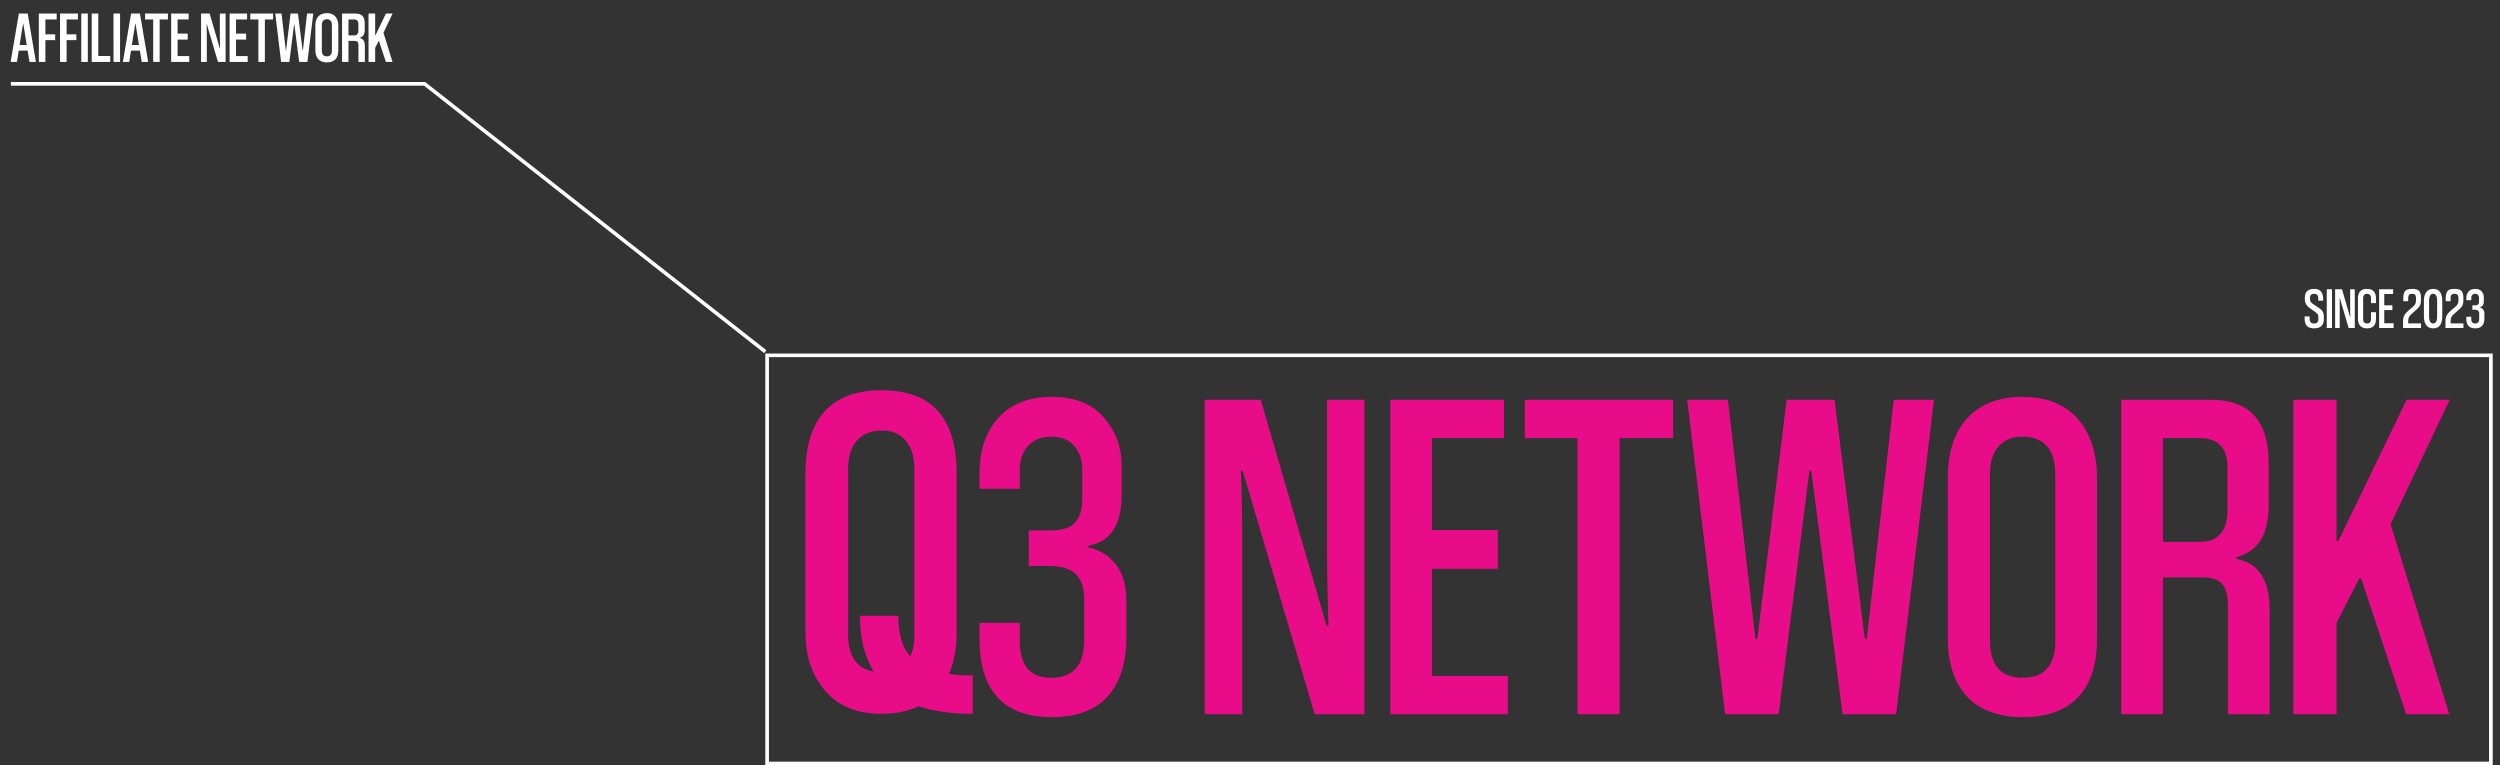 <svg width="686" height="210" fill="none" xmlns="http://www.w3.org/2000/svg"><rect width="100%" height="100%" fill="#333333" stroke="none"/><path d="M9.855 17h-1.76l-.52-3.12h-2.44L4.655 17h-1.74l2.26-13.28h2.42L9.855 17zM6.315 6.52l-.94 5.82h1.96l-.94-5.82h-.08zM12.456 17h-1.8V3.72h4.9v1.62h-3.1v4.08h2.68v1.6h-2.68V17zm5.82 0h-1.8V3.72h4.9v1.62h-3.1v4.08h2.68v1.6h-2.68V17zm5.821 0h-1.8V3.72h1.8V17zm6.151 0h-5.08V3.72h1.8v11.64h3.28V17zm2.697 0h-1.8V3.72h1.8V17zm7.71 0h-1.76l-.52-3.12h-2.44l-.48 3.12h-1.74l2.26-13.28h2.42L40.656 17zm-3.54-10.48l-.94 5.82h1.96l-.94-5.82h-.08zM43.814 17h-1.78V5.34h-2.22V3.72h6.26v1.62h-2.26V17zm8.112 0h-4.96V3.72h4.8v1.62h-3.04v3.88h2.78v1.64h-2.78v4.52h3.2V17zm9.983 0h-2.1l-3.04-10.28h-.08c.04.973.06 1.907.06 2.8V17h-1.58V3.72h2.36l2.78 9.54h.08c-.04-1.267-.06-2.34-.06-3.22V3.72h1.58V17zm6.052 0H63V3.72h4.8v1.62h-3.04v3.88h2.78v1.64h-2.78v4.52h3.2V17zm4.72 0H70.9V5.34h-2.22V3.72h6.26v1.62h-2.26V17zm6.712 0h-2.26l-1.6-13.28h1.72l1.16 10.1h.08l1.24-10.1h2.02l1.28 10.1h.08l1.14-10.1h1.7L84.352 17h-2.26l-1.32-10.28h-.08L79.392 17zm13.441-9.94v6.74c0 1.093-.266 1.92-.8 2.48-.533.56-1.306.84-2.32.84-1.026 0-1.813-.287-2.36-.86-.546-.587-.82-1.42-.82-2.5V7.02c0-1.08.274-1.92.82-2.52.56-.6 1.34-.9 2.34-.9 1 0 1.774.307 2.32.92.547.613.82 1.46.82 2.54zm-1.76 6.84v-7c0-1.08-.466-1.62-1.4-1.62-.426 0-.76.14-1 .42-.24.267-.36.66-.36 1.18v7c0 1.053.46 1.58 1.38 1.58.92 0 1.38-.52 1.38-1.56zM95.62 17h-1.76V3.72h3.7c.893 0 1.533.227 1.92.68.4.44.599 1.1.599 1.98V8.2c0 1.213-.453 1.933-1.36 2.16v.08c.934.173 1.4.887 1.4 2.14V17h-1.76v-4.56c0-.44-.08-.753-.24-.94-.16-.187-.453-.28-.88-.28h-1.62V17zm2.72-8.64V6.58c0-.827-.394-1.24-1.18-1.24h-1.54v4.38h1.56c.773 0 1.16-.453 1.16-1.36zm9.365 8.64h-1.82l-1.9-5.74h-.08l-.96 1.88V17h-1.82V3.72h1.82v5.96h.08l2.88-5.96h1.82l-2.5 5.26 2.48 8.02z" fill="#fff"/><path d="M262.488 173.9c0 4.16-.693 7.843-2.08 11.05 1.907.26 4.074.39 6.5.39v10.53c-5.806 0-10.746-.693-14.82-2.08-2.946 1.387-6.37 2.08-10.27 2.08-6.586 0-11.7-2.08-15.34-6.24-3.64-4.247-5.46-9.533-5.46-15.86v-43.94c0-7.367 1.734-13 5.2-16.9 3.554-3.9 8.797-5.85 15.73-5.85 13.694 0 20.54 7.583 20.54 22.75v44.07zm-12.74 6.24c.78-1.56 1.17-3.597 1.17-6.11v-45.11c0-3.467-.78-6.11-2.34-7.93-1.473-1.907-3.683-2.86-6.63-2.86-2.946 0-5.243.953-6.89 2.86-1.56 1.82-2.34 4.42-2.34 7.8v45.24c0 5.98 2.34 9.403 7.02 10.27-2.513-4.16-3.77-9.273-3.77-15.34h10.53c0 4.94 1.084 8.667 3.25 11.18zm-5.2 15.73c-5.46 0-5.46 0 0 0zm64.523-30.81v9.88c0 7.02-1.733 12.437-5.2 16.25-3.467 3.727-8.537 5.59-15.21 5.59-13.26 0-19.89-7.193-19.89-21.58v-4.29h11.05v4.94c0 6.76 2.86 10.14 8.58 10.14 6.067 0 9.1-3.423 9.1-10.27v-11.44c0-2.947-.737-5.157-2.21-6.63-1.473-1.56-3.987-2.34-7.54-2.34h-5.46v-9.75h5.85c3.38 0 5.677-.737 6.89-2.21 1.3-1.473 1.95-3.597 1.95-6.37v-8.06c0-2.687-.737-4.853-2.21-6.5-1.387-1.733-3.51-2.6-6.37-2.6-2.687 0-4.81.867-6.37 2.6-1.473 1.647-2.21 3.857-2.21 6.63v5.07h-11.05v-4.03c0-6.5 1.733-11.657 5.2-15.47 3.553-3.813 8.407-5.72 14.56-5.72 6.327 0 11.093 1.863 14.3 5.59 3.293 3.727 4.94 8.147 4.94 13.26v8.06c0 8.233-3.033 12.87-9.1 13.91v.52c3.033.607 5.503 2.123 7.41 4.55 1.993 2.34 2.99 5.763 2.99 10.27zM374.407 196h-13.65l-19.76-66.82h-.52c.26 6.327.39 12.393.39 18.2V196h-10.27v-86.32h15.34l18.07 62.01h.52c-.26-8.233-.39-15.21-.39-20.93v-41.08h10.27V196zm39.338 0h-32.24v-86.32h31.2v10.53h-19.76v25.22h18.07v10.66h-18.07v29.38h20.8V196zm30.679 0h-11.57v-75.79h-14.43v-10.53h40.69v10.53h-14.69V196zm43.63 0h-14.69l-10.4-86.32h11.18l7.54 65.65h.52l8.06-65.65h13.13l8.32 65.65h.52l7.41-65.65h11.05l-10.4 86.32h-14.69l-8.58-66.82h-.52l-8.45 66.82zm87.368-64.61v43.81c0 7.107-1.734 12.48-5.2 16.12-3.467 3.64-8.494 5.46-15.08 5.46-6.674 0-11.787-1.863-15.34-5.59-3.554-3.813-5.33-9.23-5.33-16.25v-43.81c0-7.02 1.776-12.48 5.33-16.38 3.64-3.9 8.71-5.85 15.21-5.85s11.526 1.993 15.08 5.98c3.553 3.987 5.33 9.49 5.33 16.51zm-11.44 44.46v-45.5c0-7.02-3.034-10.53-9.1-10.53-2.774 0-4.94.91-6.5 2.73-1.56 1.733-2.34 4.29-2.34 7.67v45.5c0 6.847 2.99 10.27 8.97 10.27s8.97-3.38 8.97-10.14zM593.531 196h-11.44v-86.32h24.05c5.807 0 9.967 1.473 12.48 4.42 2.6 2.86 3.9 7.15 3.9 12.87v11.83c0 7.887-2.946 12.567-8.84 14.04v.52c6.067 1.127 9.1 5.763 9.1 13.91V196h-11.44v-29.64c0-2.86-.52-4.897-1.56-6.11s-2.946-1.82-5.72-1.82h-10.53V196zm17.68-56.16v-11.57c0-5.373-2.556-8.06-7.67-8.06h-10.01v28.47h10.14c5.027 0 7.54-2.947 7.54-8.84zM672.088 196h-11.83l-12.35-37.31h-.52l-6.24 12.22V196h-11.83v-86.32h11.83v38.74h.52l18.72-38.74h11.83l-16.25 34.19 16.12 52.13z" fill="#E80C88"/><path d="M637.469 82.512h-1.344v-.608c0-.853-.378-1.28-1.136-1.28-.373 0-.656.101-.848.304-.181.203-.272.47-.272.8v.416c0 .427.208.805.624 1.136.214.16.614.432 1.2.816.587.373.987.656 1.2.848.512.448.768 1.088.768 1.92v.656c0 1.717-.88 2.576-2.64 2.576-.906 0-1.573-.219-2-.656-.416-.448-.624-1.12-.624-2.016v-.608h1.36v.624c0 .885.411 1.328 1.232 1.328.779 0 1.168-.405 1.168-1.216v-.48c0-.32-.048-.57-.144-.752-.096-.181-.277-.379-.544-.592-.192-.16-.549-.416-1.072-.768-.512-.352-.89-.645-1.136-.88-.544-.565-.816-1.216-.816-1.952v-.464c0-.736.208-1.317.624-1.744.416-.427 1.051-.64 1.904-.64.907 0 1.547.245 1.92.736.384.48.576 1.157.576 2.032v.464zM639.901 90h-1.44V79.376h1.44V90zm6.249 0h-1.68l-2.432-8.224h-.064c.032.779.048 1.525.048 2.24V90h-1.264V79.376h1.888l2.224 7.632h.064a83.67 83.67 0 01-.048-2.576v-5.056h1.264V90zm4.458-2.48v-1.856h1.36v1.776c0 1.77-.816 2.656-2.448 2.656-.822 0-1.446-.23-1.872-.688-.416-.459-.624-1.125-.624-2v-5.472c0-1.77.816-2.656 2.448-2.656 1.664 0 2.496.88 2.496 2.64v1.264h-1.36V81.92c0-.864-.363-1.296-1.088-1.296-.715 0-1.072.427-1.072 1.28v5.616c0 .832.357 1.248 1.072 1.248.725 0 1.088-.416 1.088-1.248zm6.196 2.48h-3.968V79.376h3.84v1.296h-2.432v3.104h2.224v1.312h-2.224v3.616h2.56V90zm7.523 0h-4.928v-1.712c0-.533.053-.97.16-1.312a3.18 3.18 0 01.608-1.04c.234-.277.64-.656 1.216-1.136.586-.48.965-.821 1.136-1.024.288-.33.432-.79.432-1.376v-.592c0-.416-.08-.715-.24-.896-.15-.192-.427-.288-.832-.288-.416 0-.699.101-.848.304-.15.203-.224.533-.224.992v.736h-1.344v-.608c0-1.003.154-1.712.464-2.128.32-.427.976-.64 1.968-.64.938 0 1.573.192 1.904.576.341.384.512 1.019.512 1.904v.704c0 .79-.224 1.44-.672 1.952-.192.213-.576.57-1.152 1.072-.576.501-.95.848-1.12 1.04a2.166 2.166 0 00-.544 1.472v.736h3.504V90zm5.831-7.344v4.064c0 2.25-.827 3.376-2.48 3.376-.832 0-1.467-.288-1.904-.864-.438-.587-.656-1.435-.656-2.544v-4c0-1.11.218-1.952.656-2.528.437-.587 1.072-.88 1.904-.88 1.653 0 2.48 1.125 2.48 3.376zm-1.408 4.08V82.64c0-1.355-.368-2.032-1.104-2.032-.736 0-1.104.683-1.104 2.048v4.064c0 1.365.368 2.048 1.104 2.048.736 0 1.104-.677 1.104-2.032zM675.967 90h-4.928v-1.712c0-.533.054-.97.16-1.312a3.2 3.2 0 01.608-1.04c.235-.277.64-.656 1.216-1.136.587-.48.966-.821 1.136-1.024.288-.33.432-.79.432-1.376v-.592c0-.416-.08-.715-.24-.896-.149-.192-.426-.288-.832-.288-.416 0-.698.101-.848.304-.149.203-.224.533-.224.992v.736h-1.344v-.608c0-1.003.155-1.712.464-2.128.32-.427.976-.64 1.968-.64.939 0 1.574.192 1.904.576.342.384.512 1.019.512 1.904v.704c0 .79-.224 1.44-.672 1.952-.192.213-.576.57-1.152 1.072-.576.501-.949.848-1.12 1.04a2.171 2.171 0 00-.544 1.472v.736h3.504V90zm5.751-3.808v1.216c0 .864-.213 1.53-.64 2-.426.459-1.05.688-1.872.688-1.632 0-2.448-.885-2.448-2.656v-.528h1.36v.608c0 .832.352 1.248 1.056 1.248.747 0 1.12-.421 1.12-1.264v-1.408c0-.363-.09-.635-.272-.816-.181-.192-.49-.288-.928-.288h-.672v-1.2h.72c.416 0 .699-.09.848-.272.16-.181.24-.443.24-.784v-.992c0-.33-.09-.597-.272-.8-.17-.213-.432-.32-.784-.32-.33 0-.592.107-.784.32-.181.203-.272.475-.272.816v.624h-1.36v-.496c0-.8.214-1.435.64-1.904.438-.47 1.035-.704 1.792-.704.779 0 1.366.23 1.76.688a2.38 2.38 0 01.608 1.632v.992c0 1.013-.373 1.584-1.12 1.712v.064c.374.075.678.261.912.56.246.288.368.71.368 1.264z" fill="#fff"/><path d="M210 96.5L116.5 23H3m207.5 74.5h473v112h-473z" stroke="#fff"/></svg>